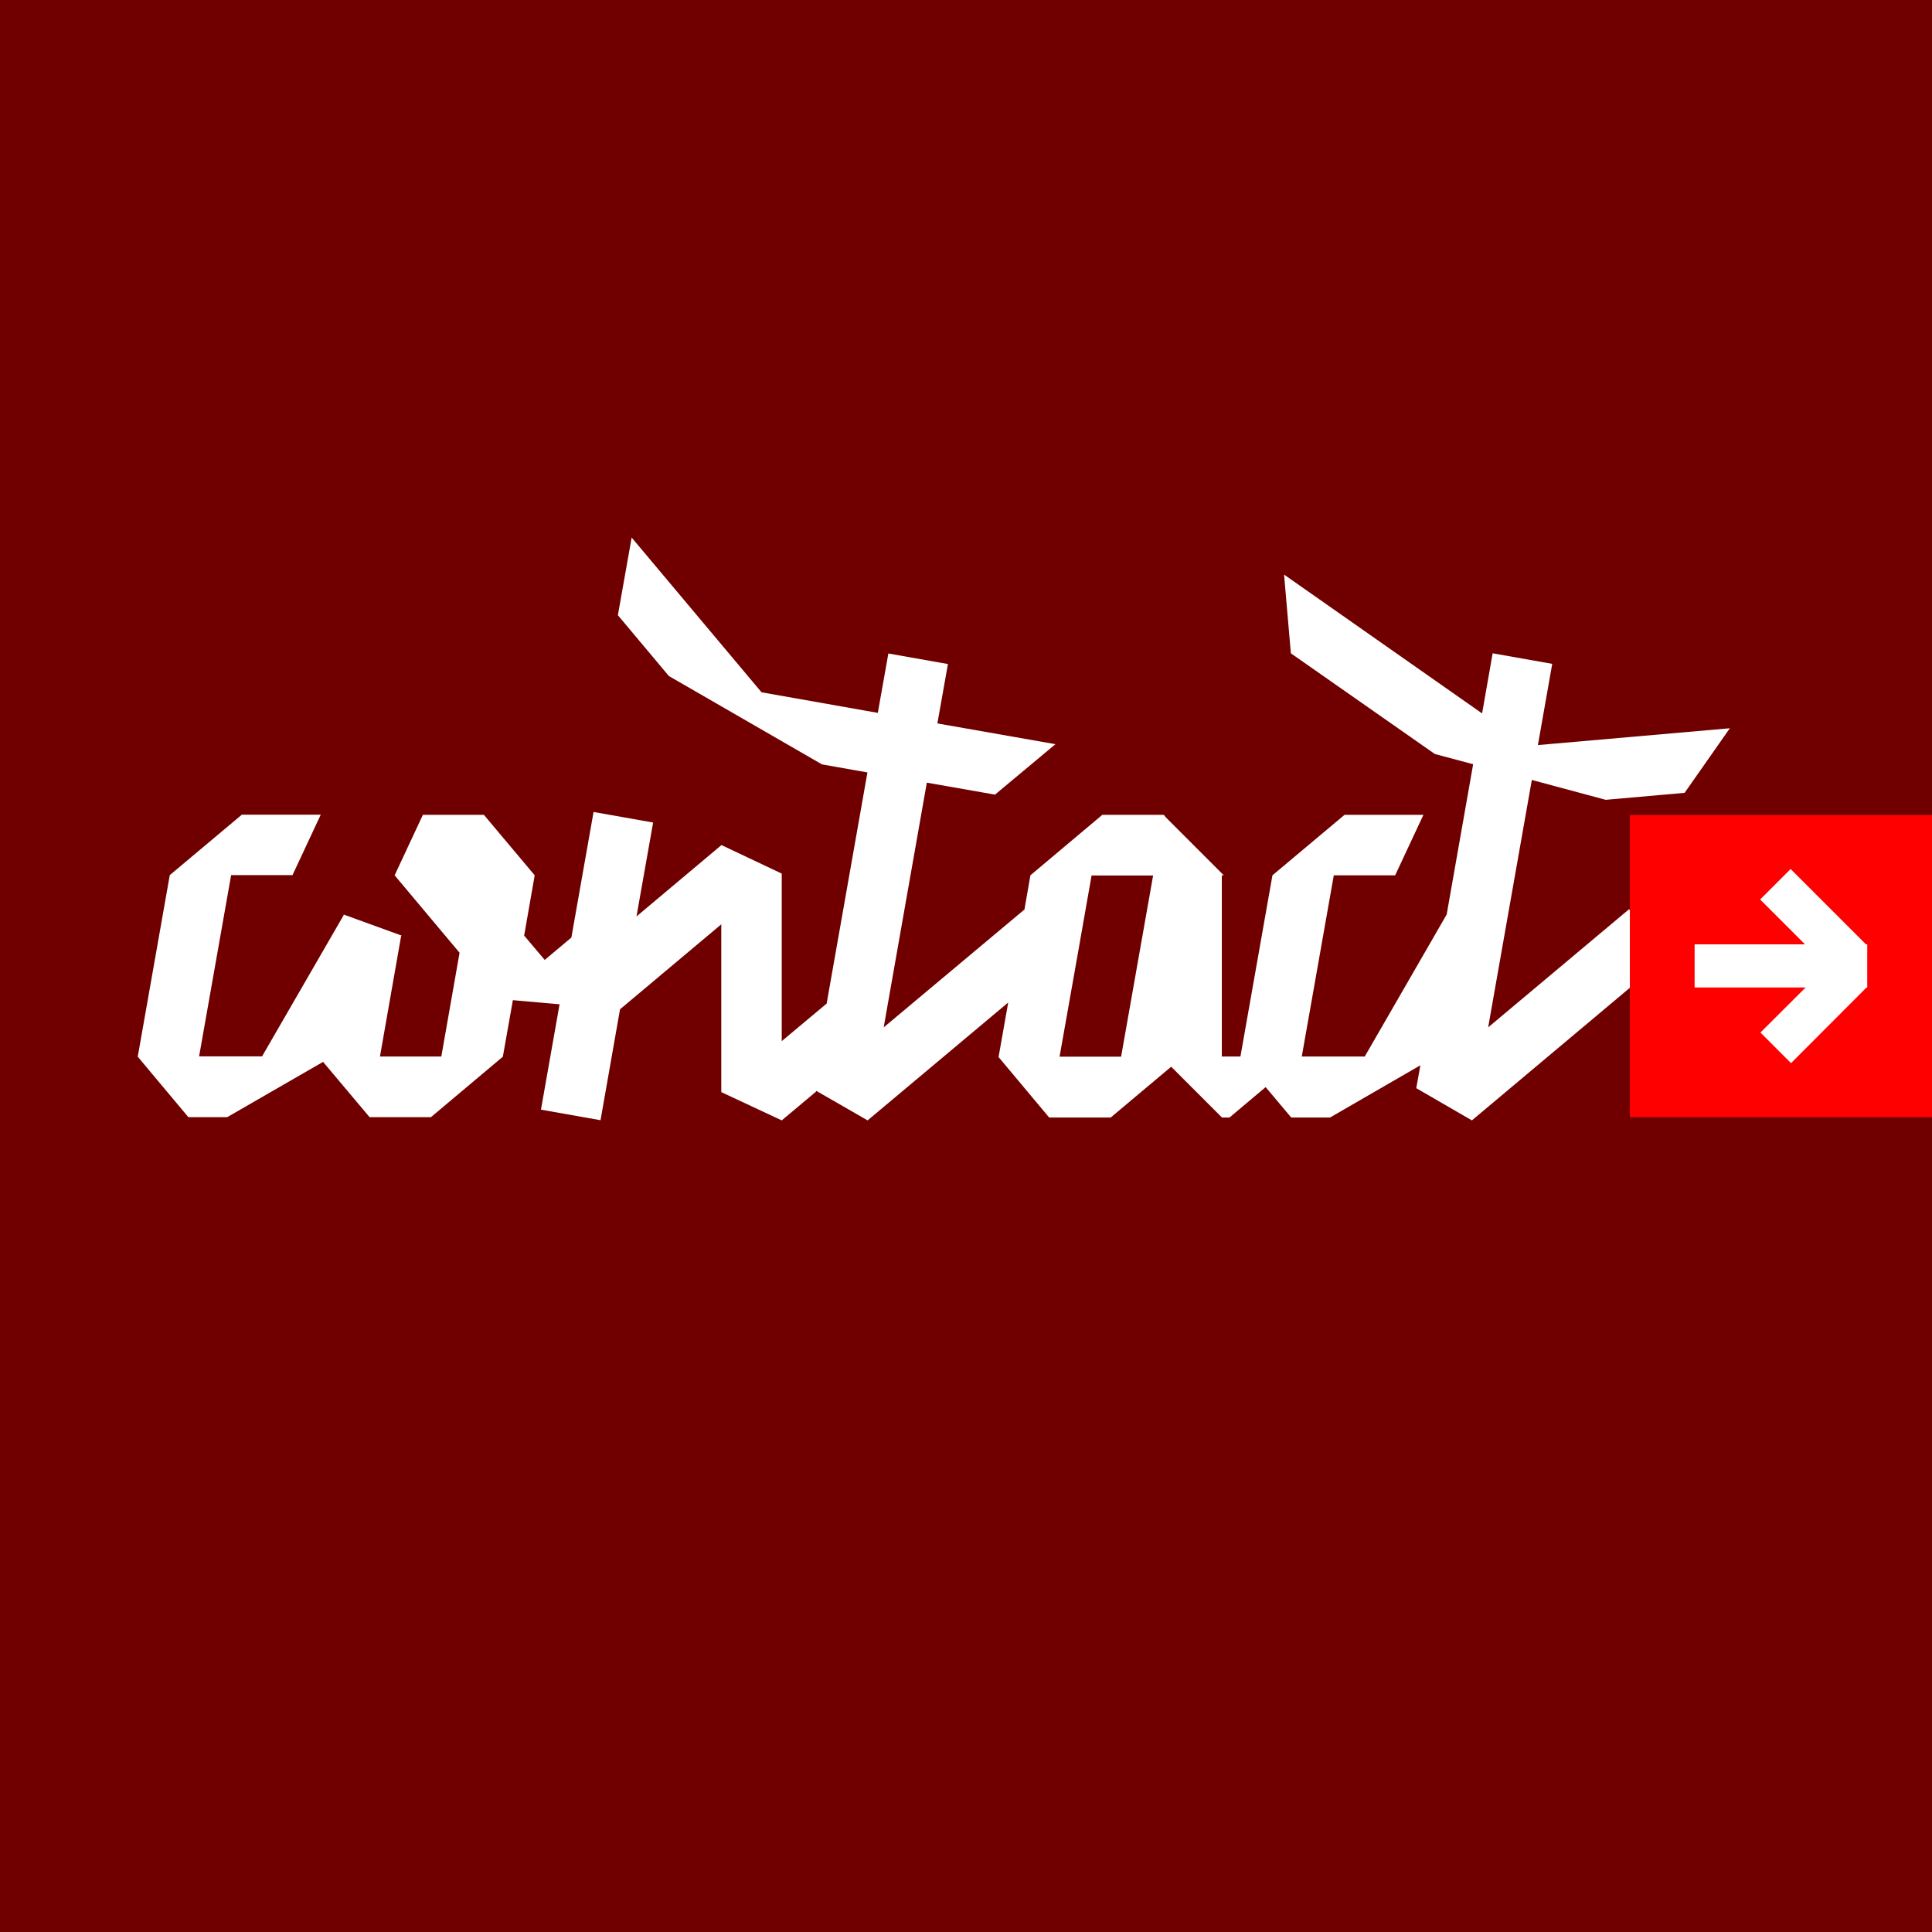 <?xml version="1.0" encoding="utf-8"?>
<!-- Generator: Adobe Illustrator 27.3.1, SVG Export Plug-In . SVG Version: 6.00 Build 0)  -->
<svg version="1.1" id="Calque_1" xmlns="http://www.w3.org/2000/svg" xmlns:xlink="http://www.w3.org/1999/xlink" x="0px" y="0px"
	 viewBox="0 0 1080 1080" style="enable-background:new 0 0 1080 1080;" xml:space="preserve">
<style type="text/css">
	.st0{fill:#700000;}
	.st1{fill:#FFFFFF;}
	.st2{fill:#FF0000;}
</style>
<rect class="st0" width="1080" height="1080"/>
<path class="st1" d="M910.6,508.3l-78.7,66l0,0l1.1-6.3l0,0l23.3-132l41.3,11.1l44.1-3.9l25.3-36.1l-107.3,9.4l8-45.4l-33.3-5.9
	l-5.9,33.6l-110.7-77.6l3.8,44l80.5,56.3l0,0h0l21.4,5.7l-14.8,84l0,0l-45.8,79.4h-35.2l17.9-101.3h34.3l15.8-33.8h-44l-0.1,0.1
	l0-0.1l-40.3,33.8l-17.9,101.3H683V489.3h1.1l-32.4-32.4l-1.1-1.4l0,0.2l-0.2-0.2l0,0h-34.2L576,489.3l-3.3,19l0,0l0,0.1L494,574.3
	l0,0l1.1-6.3l0,0l23-130.5l38.1,6.7L590,416l-66-11.6l5.9-33.2l-33.3-5.9l-5.9,33.2L425.7,387l-72.6-86.5l-7.7,43.4l28.5,34
	l85.6,49.4l0,0l0,0l25.4,4.5l-22.8,129.2L437,582v-93.6l-0.1-0.1l0,0l-33.6-15.9l0,0l0,0v0l-47.5,39.9l9.3-52.5l-33.3-5.9
	l-12.4,70.2l-14.9,12.5L293,523l5.9-33.7l-28.4-33.8h-34.1l-15.8,33.8l36.3,43.3l-10.2,58h-34.3l11.8-67.2l0.3-0.4l-32.2-11.7l0,0
	l-0.1-0.1l-0.1,0.4l-45.6,78.9h-35.2l17.9-101.3h34.3l15.8-33.8h-44l-0.1,0.1l0-0.1l-40.3,33.8L77,590.7l28.3,33.8h21.7l53.6-30.9
	l26,30.9h34.3l0,0v0l20.1-16.9l20.1-16.9h0l5.6-31.6l26.1,2.3l-10.4,58.9l33.3,5.9l10.9-62l56.6-47.5v93.8l33.8,15.8l19.2-16.1
	l0.1-0.4l28.7,16.5v0l78.6-65.9l-5.4,30.5l28.3,33.8h34.4l0,0l33.8-28.4l28.4,28.4h4.2l20.2-17l14.3,17h21.7l50.5-29.2l-2.3,12.8
	l31.1,18v0l118.9-99.8L910.6,508.3z M603.7,526.4L603.7,526.4l0-0.1l6.5-36.9h34.4v0l-17.9,101.3h-34.4L603.7,526.4z"/>
<g>
	<rect x="911.1" y="455.6" class="st2" width="168.9" height="168.9"/>
	<g>
		<rect x="947.3" y="527.9" class="st1" width="96.5" height="24.1"/>
		<polygon class="st1" points="1026.8,534.6 1043.8,551.6 1001.2,594.3 984.1,577.2 		"/>
		
			<rect x="1001.9" y="485.4" transform="matrix(0.707 -0.707 0.707 0.707 -67.584 867.983)" class="st1" width="24.1" height="60.3"/>
	</g>
</g>
</svg>
